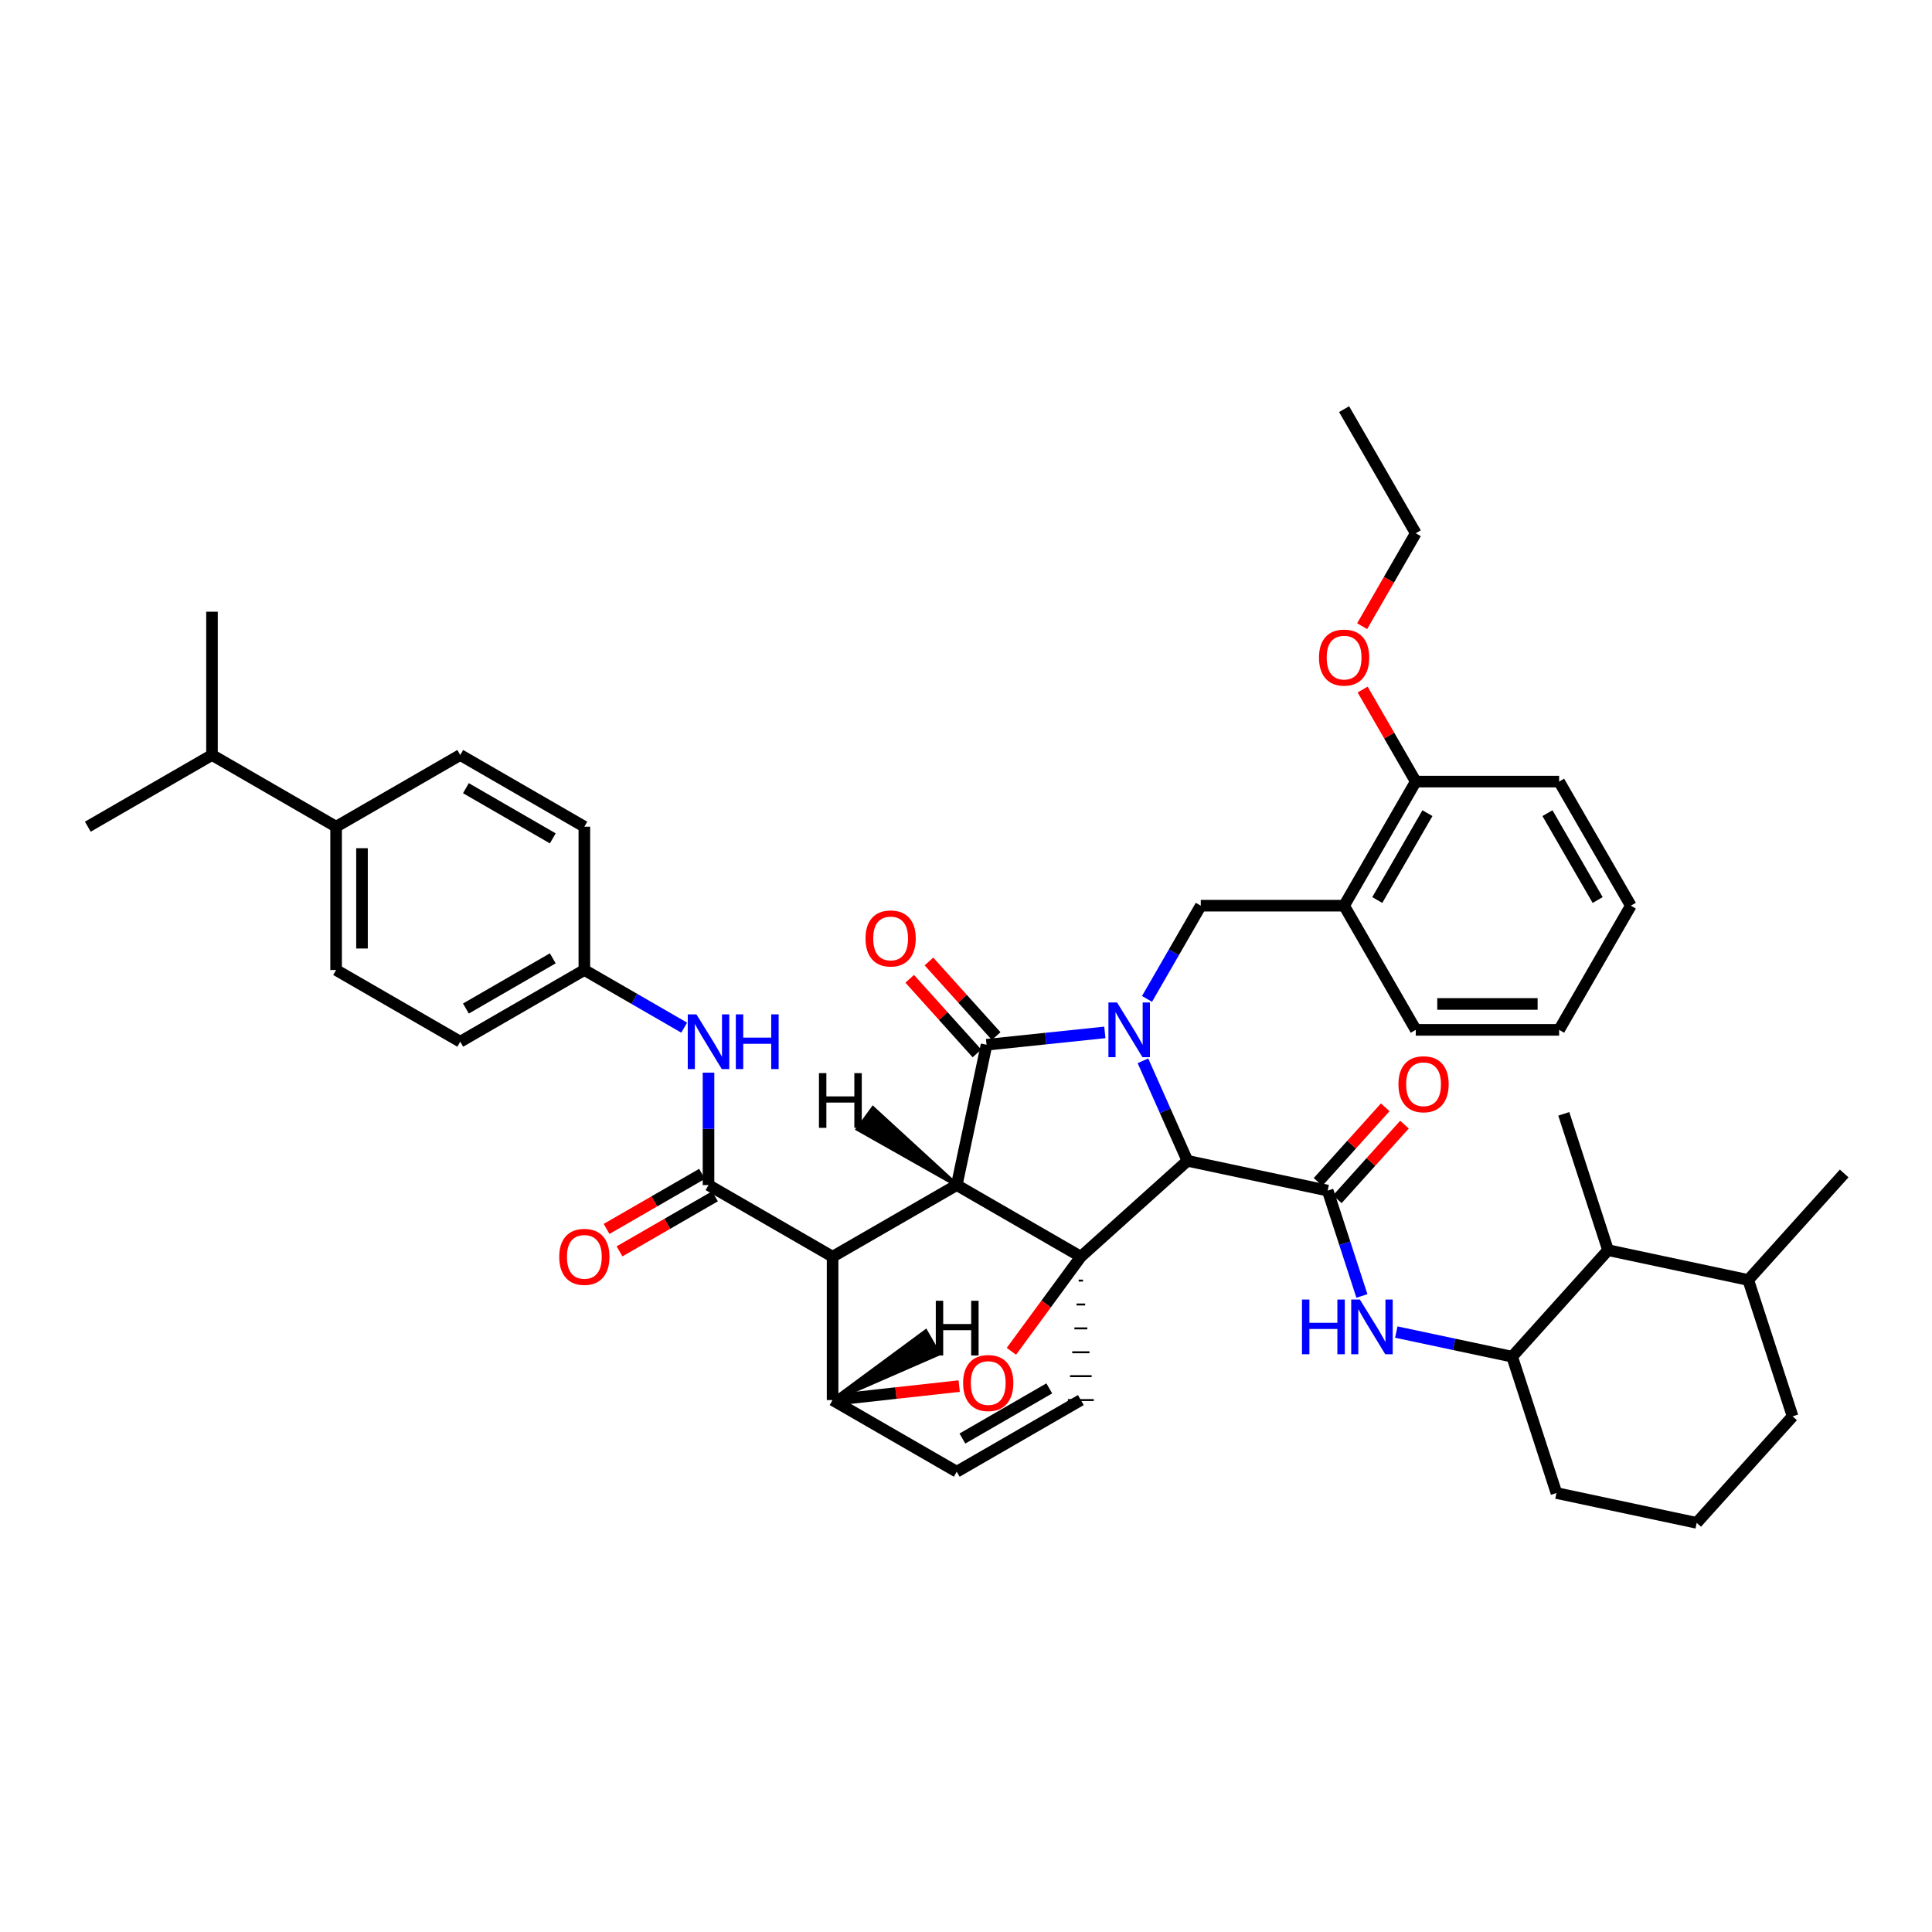 <?xml version='1.0' encoding='iso-8859-1'?>
<svg version='1.1' baseProfile='full'
              xmlns='http://www.w3.org/2000/svg'
                      xmlns:rdkit='http://www.rdkit.org/xml'
                      xmlns:xlink='http://www.w3.org/1999/xlink'
                  xml:space='preserve'
width='1000px' height='1000px' viewBox='0 0 1000 1000'>
<!-- END OF HEADER -->
<rect style='opacity:1.0;fill:#FFFFFF;stroke:none' width='1000' height='1000' x='0' y='0'> </rect>
<path class='bond-0' d='M 591.584,549.066 L 603.099,574.951' style='fill:none;fill-rule:evenodd;stroke:#0000FF;stroke-width:6px;stroke-linecap:butt;stroke-linejoin:miter;stroke-opacity:1' />
<path class='bond-0' d='M 603.099,574.951 L 614.614,600.836' style='fill:none;fill-rule:evenodd;stroke:#000000;stroke-width:6px;stroke-linecap:butt;stroke-linejoin:miter;stroke-opacity:1' />
<path class='bond-6' d='M 593.694,517.036 L 607.606,492.909' style='fill:none;fill-rule:evenodd;stroke:#0000FF;stroke-width:6px;stroke-linecap:butt;stroke-linejoin:miter;stroke-opacity:1' />
<path class='bond-6' d='M 607.606,492.909 L 621.517,468.781' style='fill:none;fill-rule:evenodd;stroke:#000000;stroke-width:6px;stroke-linecap:butt;stroke-linejoin:miter;stroke-opacity:1' />
<path class='bond-43' d='M 571.864,534.368 L 541.253,537.567' style='fill:none;fill-rule:evenodd;stroke:#0000FF;stroke-width:6px;stroke-linecap:butt;stroke-linejoin:miter;stroke-opacity:1' />
<path class='bond-43' d='M 541.253,537.567 L 510.642,540.766' style='fill:none;fill-rule:evenodd;stroke:#000000;stroke-width:6px;stroke-linecap:butt;stroke-linejoin:miter;stroke-opacity:1' />
<path class='bond-1' d='M 495.211,613.392 L 559.444,650.465' style='fill:none;fill-rule:evenodd;stroke:#000000;stroke-width:6px;stroke-linecap:butt;stroke-linejoin:miter;stroke-opacity:1' />
<path class='bond-2' d='M 495.211,613.392 L 430.949,650.465' style='fill:none;fill-rule:evenodd;stroke:#000000;stroke-width:6px;stroke-linecap:butt;stroke-linejoin:miter;stroke-opacity:1' />
<path class='bond-44' d='M 495.211,613.392 L 510.642,540.766' style='fill:none;fill-rule:evenodd;stroke:#000000;stroke-width:6px;stroke-linecap:butt;stroke-linejoin:miter;stroke-opacity:1' />
<path class='bond-49' d='M 495.211,613.392 L 451.849,573.594 L 443.969,584.438 Z' style='fill:#000000;fill-rule:evenodd;fill-opacity:1;stroke:#000000;stroke-width:2px;stroke-linecap:butt;stroke-linejoin:miter;stroke-opacity:1;' />
<path class='bond-45' d='M 559.444,650.465 L 541.474,674.949' style='fill:none;fill-rule:evenodd;stroke:#000000;stroke-width:6px;stroke-linecap:butt;stroke-linejoin:miter;stroke-opacity:1' />
<path class='bond-45' d='M 541.474,674.949 L 523.503,699.432' style='fill:none;fill-rule:evenodd;stroke:#FF0000;stroke-width:6px;stroke-linecap:butt;stroke-linejoin:miter;stroke-opacity:1' />
<path class='bond-46' d='M 559.444,650.465 L 614.614,600.836' style='fill:none;fill-rule:evenodd;stroke:#000000;stroke-width:6px;stroke-linecap:butt;stroke-linejoin:miter;stroke-opacity:1' />
<path class='bond-47' d='M 558.327,662.833 L 560.561,662.833' style='fill:none;fill-rule:evenodd;stroke:#000000;stroke-width:1.0px;stroke-linecap:butt;stroke-linejoin:miter;stroke-opacity:1' />
<path class='bond-47' d='M 557.21,675.2 L 561.678,675.2' style='fill:none;fill-rule:evenodd;stroke:#000000;stroke-width:1.0px;stroke-linecap:butt;stroke-linejoin:miter;stroke-opacity:1' />
<path class='bond-47' d='M 556.093,687.567 L 562.796,687.567' style='fill:none;fill-rule:evenodd;stroke:#000000;stroke-width:1.0px;stroke-linecap:butt;stroke-linejoin:miter;stroke-opacity:1' />
<path class='bond-47' d='M 554.976,699.935 L 563.913,699.935' style='fill:none;fill-rule:evenodd;stroke:#000000;stroke-width:1.0px;stroke-linecap:butt;stroke-linejoin:miter;stroke-opacity:1' />
<path class='bond-47' d='M 553.859,712.302 L 565.03,712.302' style='fill:none;fill-rule:evenodd;stroke:#000000;stroke-width:1.0px;stroke-linecap:butt;stroke-linejoin:miter;stroke-opacity:1' />
<path class='bond-47' d='M 552.742,724.67 L 566.147,724.67' style='fill:none;fill-rule:evenodd;stroke:#000000;stroke-width:1.0px;stroke-linecap:butt;stroke-linejoin:miter;stroke-opacity:1' />
<path class='bond-3' d='M 614.614,600.836 L 687.203,616.252' style='fill:none;fill-rule:evenodd;stroke:#000000;stroke-width:6px;stroke-linecap:butt;stroke-linejoin:miter;stroke-opacity:1' />
<path class='bond-4' d='M 430.949,650.465 L 366.723,613.392' style='fill:none;fill-rule:evenodd;stroke:#000000;stroke-width:6px;stroke-linecap:butt;stroke-linejoin:miter;stroke-opacity:1' />
<path class='bond-39' d='M 430.949,650.465 L 430.949,724.67' style='fill:none;fill-rule:evenodd;stroke:#000000;stroke-width:6px;stroke-linecap:butt;stroke-linejoin:miter;stroke-opacity:1' />
<path class='bond-7' d='M 687.203,616.252 L 696.062,643.519' style='fill:none;fill-rule:evenodd;stroke:#000000;stroke-width:6px;stroke-linecap:butt;stroke-linejoin:miter;stroke-opacity:1' />
<path class='bond-7' d='M 696.062,643.519 L 704.922,670.786' style='fill:none;fill-rule:evenodd;stroke:#0000FF;stroke-width:6px;stroke-linecap:butt;stroke-linejoin:miter;stroke-opacity:1' />
<path class='bond-13' d='M 692.184,620.736 L 709.571,601.421' style='fill:none;fill-rule:evenodd;stroke:#000000;stroke-width:6px;stroke-linecap:butt;stroke-linejoin:miter;stroke-opacity:1' />
<path class='bond-13' d='M 709.571,601.421 L 726.958,582.106' style='fill:none;fill-rule:evenodd;stroke:#FF0000;stroke-width:6px;stroke-linecap:butt;stroke-linejoin:miter;stroke-opacity:1' />
<path class='bond-13' d='M 682.221,611.768 L 699.608,592.453' style='fill:none;fill-rule:evenodd;stroke:#000000;stroke-width:6px;stroke-linecap:butt;stroke-linejoin:miter;stroke-opacity:1' />
<path class='bond-13' d='M 699.608,592.453 L 716.995,573.137' style='fill:none;fill-rule:evenodd;stroke:#FF0000;stroke-width:6px;stroke-linecap:butt;stroke-linejoin:miter;stroke-opacity:1' />
<path class='bond-5' d='M 496.48,717.436 L 463.714,721.053' style='fill:none;fill-rule:evenodd;stroke:#FF0000;stroke-width:6px;stroke-linecap:butt;stroke-linejoin:miter;stroke-opacity:1' />
<path class='bond-5' d='M 463.714,721.053 L 430.949,724.67' style='fill:none;fill-rule:evenodd;stroke:#000000;stroke-width:6px;stroke-linecap:butt;stroke-linejoin:miter;stroke-opacity:1' />
<path class='bond-9' d='M 366.723,613.392 L 366.723,584.298' style='fill:none;fill-rule:evenodd;stroke:#000000;stroke-width:6px;stroke-linecap:butt;stroke-linejoin:miter;stroke-opacity:1' />
<path class='bond-9' d='M 366.723,584.298 L 366.723,555.203' style='fill:none;fill-rule:evenodd;stroke:#0000FF;stroke-width:6px;stroke-linecap:butt;stroke-linejoin:miter;stroke-opacity:1' />
<path class='bond-14' d='M 363.374,607.587 L 338.67,621.838' style='fill:none;fill-rule:evenodd;stroke:#000000;stroke-width:6px;stroke-linecap:butt;stroke-linejoin:miter;stroke-opacity:1' />
<path class='bond-14' d='M 338.67,621.838 L 313.966,636.09' style='fill:none;fill-rule:evenodd;stroke:#FF0000;stroke-width:6px;stroke-linecap:butt;stroke-linejoin:miter;stroke-opacity:1' />
<path class='bond-14' d='M 370.073,619.198 L 345.369,633.45' style='fill:none;fill-rule:evenodd;stroke:#000000;stroke-width:6px;stroke-linecap:butt;stroke-linejoin:miter;stroke-opacity:1' />
<path class='bond-14' d='M 345.369,633.45 L 320.665,647.701' style='fill:none;fill-rule:evenodd;stroke:#FF0000;stroke-width:6px;stroke-linecap:butt;stroke-linejoin:miter;stroke-opacity:1' />
<path class='bond-38' d='M 430.949,724.67 L 495.211,761.757' style='fill:none;fill-rule:evenodd;stroke:#000000;stroke-width:6px;stroke-linecap:butt;stroke-linejoin:miter;stroke-opacity:1' />
<path class='bond-50' d='M 430.949,724.67 L 485.851,700.706 L 479.147,689.097 Z' style='fill:#000000;fill-rule:evenodd;fill-opacity:1;stroke:#000000;stroke-width:2px;stroke-linecap:butt;stroke-linejoin:miter;stroke-opacity:1;' />
<path class='bond-8' d='M 559.444,724.67 L 495.211,761.757' style='fill:none;fill-rule:evenodd;stroke:#000000;stroke-width:6px;stroke-linecap:butt;stroke-linejoin:miter;stroke-opacity:1' />
<path class='bond-8' d='M 543.106,718.624 L 498.143,744.585' style='fill:none;fill-rule:evenodd;stroke:#000000;stroke-width:6px;stroke-linecap:butt;stroke-linejoin:miter;stroke-opacity:1' />
<path class='bond-10' d='M 621.517,468.781 L 695.707,468.781' style='fill:none;fill-rule:evenodd;stroke:#000000;stroke-width:6px;stroke-linecap:butt;stroke-linejoin:miter;stroke-opacity:1' />
<path class='bond-11' d='M 722.72,689.476 L 752.702,695.846' style='fill:none;fill-rule:evenodd;stroke:#0000FF;stroke-width:6px;stroke-linecap:butt;stroke-linejoin:miter;stroke-opacity:1' />
<path class='bond-11' d='M 752.702,695.846 L 782.684,702.216' style='fill:none;fill-rule:evenodd;stroke:#000000;stroke-width:6px;stroke-linecap:butt;stroke-linejoin:miter;stroke-opacity:1' />
<path class='bond-17' d='M 354.128,531.913 L 328.294,516.992' style='fill:none;fill-rule:evenodd;stroke:#0000FF;stroke-width:6px;stroke-linecap:butt;stroke-linejoin:miter;stroke-opacity:1' />
<path class='bond-17' d='M 328.294,516.992 L 302.461,502.07' style='fill:none;fill-rule:evenodd;stroke:#000000;stroke-width:6px;stroke-linecap:butt;stroke-linejoin:miter;stroke-opacity:1' />
<path class='bond-15' d='M 695.707,468.781 L 732.795,404.548' style='fill:none;fill-rule:evenodd;stroke:#000000;stroke-width:6px;stroke-linecap:butt;stroke-linejoin:miter;stroke-opacity:1' />
<path class='bond-15' d='M 712.879,465.849 L 738.841,420.886' style='fill:none;fill-rule:evenodd;stroke:#000000;stroke-width:6px;stroke-linecap:butt;stroke-linejoin:miter;stroke-opacity:1' />
<path class='bond-26' d='M 695.707,468.781 L 732.795,533.051' style='fill:none;fill-rule:evenodd;stroke:#000000;stroke-width:6px;stroke-linecap:butt;stroke-linejoin:miter;stroke-opacity:1' />
<path class='bond-12' d='M 782.684,702.216 L 832.313,647.084' style='fill:none;fill-rule:evenodd;stroke:#000000;stroke-width:6px;stroke-linecap:butt;stroke-linejoin:miter;stroke-opacity:1' />
<path class='bond-25' d='M 782.684,702.216 L 805.622,772.794' style='fill:none;fill-rule:evenodd;stroke:#000000;stroke-width:6px;stroke-linecap:butt;stroke-linejoin:miter;stroke-opacity:1' />
<path class='bond-48' d='M 470.866,506.631 L 488.264,525.942' style='fill:none;fill-rule:evenodd;stroke:#FF0000;stroke-width:6px;stroke-linecap:butt;stroke-linejoin:miter;stroke-opacity:1' />
<path class='bond-48' d='M 488.264,525.942 L 505.663,545.253' style='fill:none;fill-rule:evenodd;stroke:#000000;stroke-width:6px;stroke-linecap:butt;stroke-linejoin:miter;stroke-opacity:1' />
<path class='bond-48' d='M 480.825,497.658 L 498.223,516.969' style='fill:none;fill-rule:evenodd;stroke:#FF0000;stroke-width:6px;stroke-linecap:butt;stroke-linejoin:miter;stroke-opacity:1' />
<path class='bond-48' d='M 498.223,516.969 L 515.622,536.28' style='fill:none;fill-rule:evenodd;stroke:#000000;stroke-width:6px;stroke-linecap:butt;stroke-linejoin:miter;stroke-opacity:1' />
<path class='bond-20' d='M 832.313,647.084 L 904.894,662.515' style='fill:none;fill-rule:evenodd;stroke:#000000;stroke-width:6px;stroke-linecap:butt;stroke-linejoin:miter;stroke-opacity:1' />
<path class='bond-28' d='M 832.313,647.084 L 809.413,576.521' style='fill:none;fill-rule:evenodd;stroke:#000000;stroke-width:6px;stroke-linecap:butt;stroke-linejoin:miter;stroke-opacity:1' />
<path class='bond-24' d='M 732.795,404.548 L 719.046,380.724' style='fill:none;fill-rule:evenodd;stroke:#000000;stroke-width:6px;stroke-linecap:butt;stroke-linejoin:miter;stroke-opacity:1' />
<path class='bond-24' d='M 719.046,380.724 L 705.296,356.9' style='fill:none;fill-rule:evenodd;stroke:#FF0000;stroke-width:6px;stroke-linecap:butt;stroke-linejoin:miter;stroke-opacity:1' />
<path class='bond-30' d='M 732.795,404.548 L 807,404.548' style='fill:none;fill-rule:evenodd;stroke:#000000;stroke-width:6px;stroke-linecap:butt;stroke-linejoin:miter;stroke-opacity:1' />
<path class='bond-16' d='M 173.965,427.895 L 173.965,502.07' style='fill:none;fill-rule:evenodd;stroke:#000000;stroke-width:6px;stroke-linecap:butt;stroke-linejoin:miter;stroke-opacity:1' />
<path class='bond-16' d='M 187.37,439.022 L 187.37,490.944' style='fill:none;fill-rule:evenodd;stroke:#000000;stroke-width:6px;stroke-linecap:butt;stroke-linejoin:miter;stroke-opacity:1' />
<path class='bond-21' d='M 173.965,427.895 L 109.732,390.785' style='fill:none;fill-rule:evenodd;stroke:#000000;stroke-width:6px;stroke-linecap:butt;stroke-linejoin:miter;stroke-opacity:1' />
<path class='bond-42' d='M 173.965,427.895 L 238.228,390.785' style='fill:none;fill-rule:evenodd;stroke:#000000;stroke-width:6px;stroke-linecap:butt;stroke-linejoin:miter;stroke-opacity:1' />
<path class='bond-22' d='M 302.461,502.07 L 302.461,427.895' style='fill:none;fill-rule:evenodd;stroke:#000000;stroke-width:6px;stroke-linecap:butt;stroke-linejoin:miter;stroke-opacity:1' />
<path class='bond-23' d='M 302.461,502.07 L 238.228,539.188' style='fill:none;fill-rule:evenodd;stroke:#000000;stroke-width:6px;stroke-linecap:butt;stroke-linejoin:miter;stroke-opacity:1' />
<path class='bond-23' d='M 286.119,496.031 L 241.156,522.013' style='fill:none;fill-rule:evenodd;stroke:#000000;stroke-width:6px;stroke-linecap:butt;stroke-linejoin:miter;stroke-opacity:1' />
<path class='bond-18' d='M 238.228,390.785 L 302.461,427.895' style='fill:none;fill-rule:evenodd;stroke:#000000;stroke-width:6px;stroke-linecap:butt;stroke-linejoin:miter;stroke-opacity:1' />
<path class='bond-18' d='M 241.157,407.959 L 286.12,433.936' style='fill:none;fill-rule:evenodd;stroke:#000000;stroke-width:6px;stroke-linecap:butt;stroke-linejoin:miter;stroke-opacity:1' />
<path class='bond-19' d='M 173.965,502.07 L 238.228,539.188' style='fill:none;fill-rule:evenodd;stroke:#000000;stroke-width:6px;stroke-linecap:butt;stroke-linejoin:miter;stroke-opacity:1' />
<path class='bond-31' d='M 904.894,662.515 L 954.545,607.383' style='fill:none;fill-rule:evenodd;stroke:#000000;stroke-width:6px;stroke-linecap:butt;stroke-linejoin:miter;stroke-opacity:1' />
<path class='bond-40' d='M 904.894,662.515 L 927.839,733.093' style='fill:none;fill-rule:evenodd;stroke:#000000;stroke-width:6px;stroke-linecap:butt;stroke-linejoin:miter;stroke-opacity:1' />
<path class='bond-32' d='M 109.732,390.785 L 45.455,427.895' style='fill:none;fill-rule:evenodd;stroke:#000000;stroke-width:6px;stroke-linecap:butt;stroke-linejoin:miter;stroke-opacity:1' />
<path class='bond-33' d='M 109.732,390.785 L 109.732,316.618' style='fill:none;fill-rule:evenodd;stroke:#000000;stroke-width:6px;stroke-linecap:butt;stroke-linejoin:miter;stroke-opacity:1' />
<path class='bond-34' d='M 705.04,324.11 L 718.918,300.059' style='fill:none;fill-rule:evenodd;stroke:#FF0000;stroke-width:6px;stroke-linecap:butt;stroke-linejoin:miter;stroke-opacity:1' />
<path class='bond-34' d='M 718.918,300.059 L 732.795,276.008' style='fill:none;fill-rule:evenodd;stroke:#000000;stroke-width:6px;stroke-linecap:butt;stroke-linejoin:miter;stroke-opacity:1' />
<path class='bond-27' d='M 805.622,772.794 L 878.211,788.225' style='fill:none;fill-rule:evenodd;stroke:#000000;stroke-width:6px;stroke-linecap:butt;stroke-linejoin:miter;stroke-opacity:1' />
<path class='bond-35' d='M 732.795,533.051 L 807,533.051' style='fill:none;fill-rule:evenodd;stroke:#000000;stroke-width:6px;stroke-linecap:butt;stroke-linejoin:miter;stroke-opacity:1' />
<path class='bond-35' d='M 743.926,519.646 L 795.869,519.646' style='fill:none;fill-rule:evenodd;stroke:#000000;stroke-width:6px;stroke-linecap:butt;stroke-linejoin:miter;stroke-opacity:1' />
<path class='bond-29' d='M 878.211,788.225 L 927.839,733.093' style='fill:none;fill-rule:evenodd;stroke:#000000;stroke-width:6px;stroke-linecap:butt;stroke-linejoin:miter;stroke-opacity:1' />
<path class='bond-41' d='M 807,404.548 L 844.117,468.781' style='fill:none;fill-rule:evenodd;stroke:#000000;stroke-width:6px;stroke-linecap:butt;stroke-linejoin:miter;stroke-opacity:1' />
<path class='bond-41' d='M 800.961,420.89 L 826.943,465.853' style='fill:none;fill-rule:evenodd;stroke:#000000;stroke-width:6px;stroke-linecap:butt;stroke-linejoin:miter;stroke-opacity:1' />
<path class='bond-36' d='M 732.795,276.008 L 695.707,211.775' style='fill:none;fill-rule:evenodd;stroke:#000000;stroke-width:6px;stroke-linecap:butt;stroke-linejoin:miter;stroke-opacity:1' />
<path class='bond-37' d='M 807,533.051 L 844.117,468.781' style='fill:none;fill-rule:evenodd;stroke:#000000;stroke-width:6px;stroke-linecap:butt;stroke-linejoin:miter;stroke-opacity:1' />
<path  class='atom-0' d='M 578.2 518.891
L 587.48 533.891
Q 588.4 535.371, 589.88 538.051
Q 591.36 540.731, 591.44 540.891
L 591.44 518.891
L 595.2 518.891
L 595.2 547.211
L 591.32 547.211
L 581.36 530.811
Q 580.2 528.891, 578.96 526.691
Q 577.76 524.491, 577.4 523.811
L 577.4 547.211
L 573.72 547.211
L 573.72 518.891
L 578.2 518.891
' fill='#0000FF'/>
<path  class='atom-6' d='M 498.506 715.858
Q 498.506 709.058, 501.866 705.258
Q 505.226 701.458, 511.506 701.458
Q 517.786 701.458, 521.146 705.258
Q 524.506 709.058, 524.506 715.858
Q 524.506 722.738, 521.106 726.658
Q 517.706 730.538, 511.506 730.538
Q 505.266 730.538, 501.866 726.658
Q 498.506 722.778, 498.506 715.858
M 511.506 727.338
Q 515.826 727.338, 518.146 724.458
Q 520.506 721.538, 520.506 715.858
Q 520.506 710.298, 518.146 707.498
Q 515.826 704.658, 511.506 704.658
Q 507.186 704.658, 504.826 707.458
Q 502.506 710.258, 502.506 715.858
Q 502.506 721.578, 504.826 724.458
Q 507.186 727.338, 511.506 727.338
' fill='#FF0000'/>
<path  class='atom-11' d='M 673.905 672.64
L 677.745 672.64
L 677.745 684.68
L 692.225 684.68
L 692.225 672.64
L 696.065 672.64
L 696.065 700.96
L 692.225 700.96
L 692.225 687.88
L 677.745 687.88
L 677.745 700.96
L 673.905 700.96
L 673.905 672.64
' fill='#0000FF'/>
<path  class='atom-11' d='M 703.865 672.64
L 713.145 687.64
Q 714.065 689.12, 715.545 691.8
Q 717.025 694.48, 717.105 694.64
L 717.105 672.64
L 720.865 672.64
L 720.865 700.96
L 716.985 700.96
L 707.025 684.56
Q 705.865 682.64, 704.625 680.44
Q 703.425 678.24, 703.065 677.56
L 703.065 700.96
L 699.385 700.96
L 699.385 672.64
L 703.865 672.64
' fill='#0000FF'/>
<path  class='atom-13' d='M 360.463 525.028
L 369.743 540.028
Q 370.663 541.508, 372.143 544.188
Q 373.623 546.868, 373.703 547.028
L 373.703 525.028
L 377.463 525.028
L 377.463 553.348
L 373.583 553.348
L 363.623 536.948
Q 362.463 535.028, 361.223 532.828
Q 360.023 530.628, 359.663 529.948
L 359.663 553.348
L 355.983 553.348
L 355.983 525.028
L 360.463 525.028
' fill='#0000FF'/>
<path  class='atom-13' d='M 380.863 525.028
L 384.703 525.028
L 384.703 537.068
L 399.183 537.068
L 399.183 525.028
L 403.023 525.028
L 403.023 553.348
L 399.183 553.348
L 399.183 540.268
L 384.703 540.268
L 384.703 553.348
L 380.863 553.348
L 380.863 525.028
' fill='#0000FF'/>
<path  class='atom-16' d='M 447.991 485.737
Q 447.991 478.937, 451.351 475.137
Q 454.711 471.337, 460.991 471.337
Q 467.271 471.337, 470.631 475.137
Q 473.991 478.937, 473.991 485.737
Q 473.991 492.617, 470.591 496.537
Q 467.191 500.417, 460.991 500.417
Q 454.751 500.417, 451.351 496.537
Q 447.991 492.657, 447.991 485.737
M 460.991 497.217
Q 465.311 497.217, 467.631 494.337
Q 469.991 491.417, 469.991 485.737
Q 469.991 480.177, 467.631 477.377
Q 465.311 474.537, 460.991 474.537
Q 456.671 474.537, 454.311 477.337
Q 451.991 480.137, 451.991 485.737
Q 451.991 491.457, 454.311 494.337
Q 456.671 497.217, 460.991 497.217
' fill='#FF0000'/>
<path  class='atom-18' d='M 723.831 561.2
Q 723.831 554.4, 727.191 550.6
Q 730.551 546.8, 736.831 546.8
Q 743.111 546.8, 746.471 550.6
Q 749.831 554.4, 749.831 561.2
Q 749.831 568.08, 746.431 572
Q 743.031 575.88, 736.831 575.88
Q 730.591 575.88, 727.191 572
Q 723.831 568.12, 723.831 561.2
M 736.831 572.68
Q 741.151 572.68, 743.471 569.8
Q 745.831 566.88, 745.831 561.2
Q 745.831 555.64, 743.471 552.84
Q 741.151 550, 736.831 550
Q 732.511 550, 730.151 552.8
Q 727.831 555.6, 727.831 561.2
Q 727.831 566.92, 730.151 569.8
Q 732.511 572.68, 736.831 572.68
' fill='#FF0000'/>
<path  class='atom-19' d='M 289.461 650.545
Q 289.461 643.745, 292.821 639.945
Q 296.181 636.145, 302.461 636.145
Q 308.741 636.145, 312.101 639.945
Q 315.461 643.745, 315.461 650.545
Q 315.461 657.425, 312.061 661.345
Q 308.661 665.225, 302.461 665.225
Q 296.221 665.225, 292.821 661.345
Q 289.461 657.465, 289.461 650.545
M 302.461 662.025
Q 306.781 662.025, 309.101 659.145
Q 311.461 656.225, 311.461 650.545
Q 311.461 644.985, 309.101 642.185
Q 306.781 639.345, 302.461 639.345
Q 298.141 639.345, 295.781 642.145
Q 293.461 644.945, 293.461 650.545
Q 293.461 656.265, 295.781 659.145
Q 298.141 662.025, 302.461 662.025
' fill='#FF0000'/>
<path  class='atom-29' d='M 682.707 340.365
Q 682.707 333.565, 686.067 329.765
Q 689.427 325.965, 695.707 325.965
Q 701.987 325.965, 705.347 329.765
Q 708.707 333.565, 708.707 340.365
Q 708.707 347.245, 705.307 351.165
Q 701.907 355.045, 695.707 355.045
Q 689.467 355.045, 686.067 351.165
Q 682.707 347.285, 682.707 340.365
M 695.707 351.845
Q 700.027 351.845, 702.347 348.965
Q 704.707 346.045, 704.707 340.365
Q 704.707 334.805, 702.347 332.005
Q 700.027 329.165, 695.707 329.165
Q 691.387 329.165, 689.027 331.965
Q 686.707 334.765, 686.707 340.365
Q 686.707 346.085, 689.027 348.965
Q 691.387 351.845, 695.707 351.845
' fill='#FF0000'/>
<path  class='atom-44' d='M 423.887 555.451
L 427.727 555.451
L 427.727 567.491
L 442.207 567.491
L 442.207 555.451
L 446.047 555.451
L 446.047 583.771
L 442.207 583.771
L 442.207 570.691
L 427.727 570.691
L 427.727 583.771
L 423.887 583.771
L 423.887 555.451
' fill='#000000'/>
<path  class='atom-45' d='M 484.361 673.268
L 488.201 673.268
L 488.201 685.308
L 502.681 685.308
L 502.681 673.268
L 506.521 673.268
L 506.521 701.588
L 502.681 701.588
L 502.681 688.508
L 488.201 688.508
L 488.201 701.588
L 484.361 701.588
L 484.361 673.268
' fill='#000000'/>
</svg>

